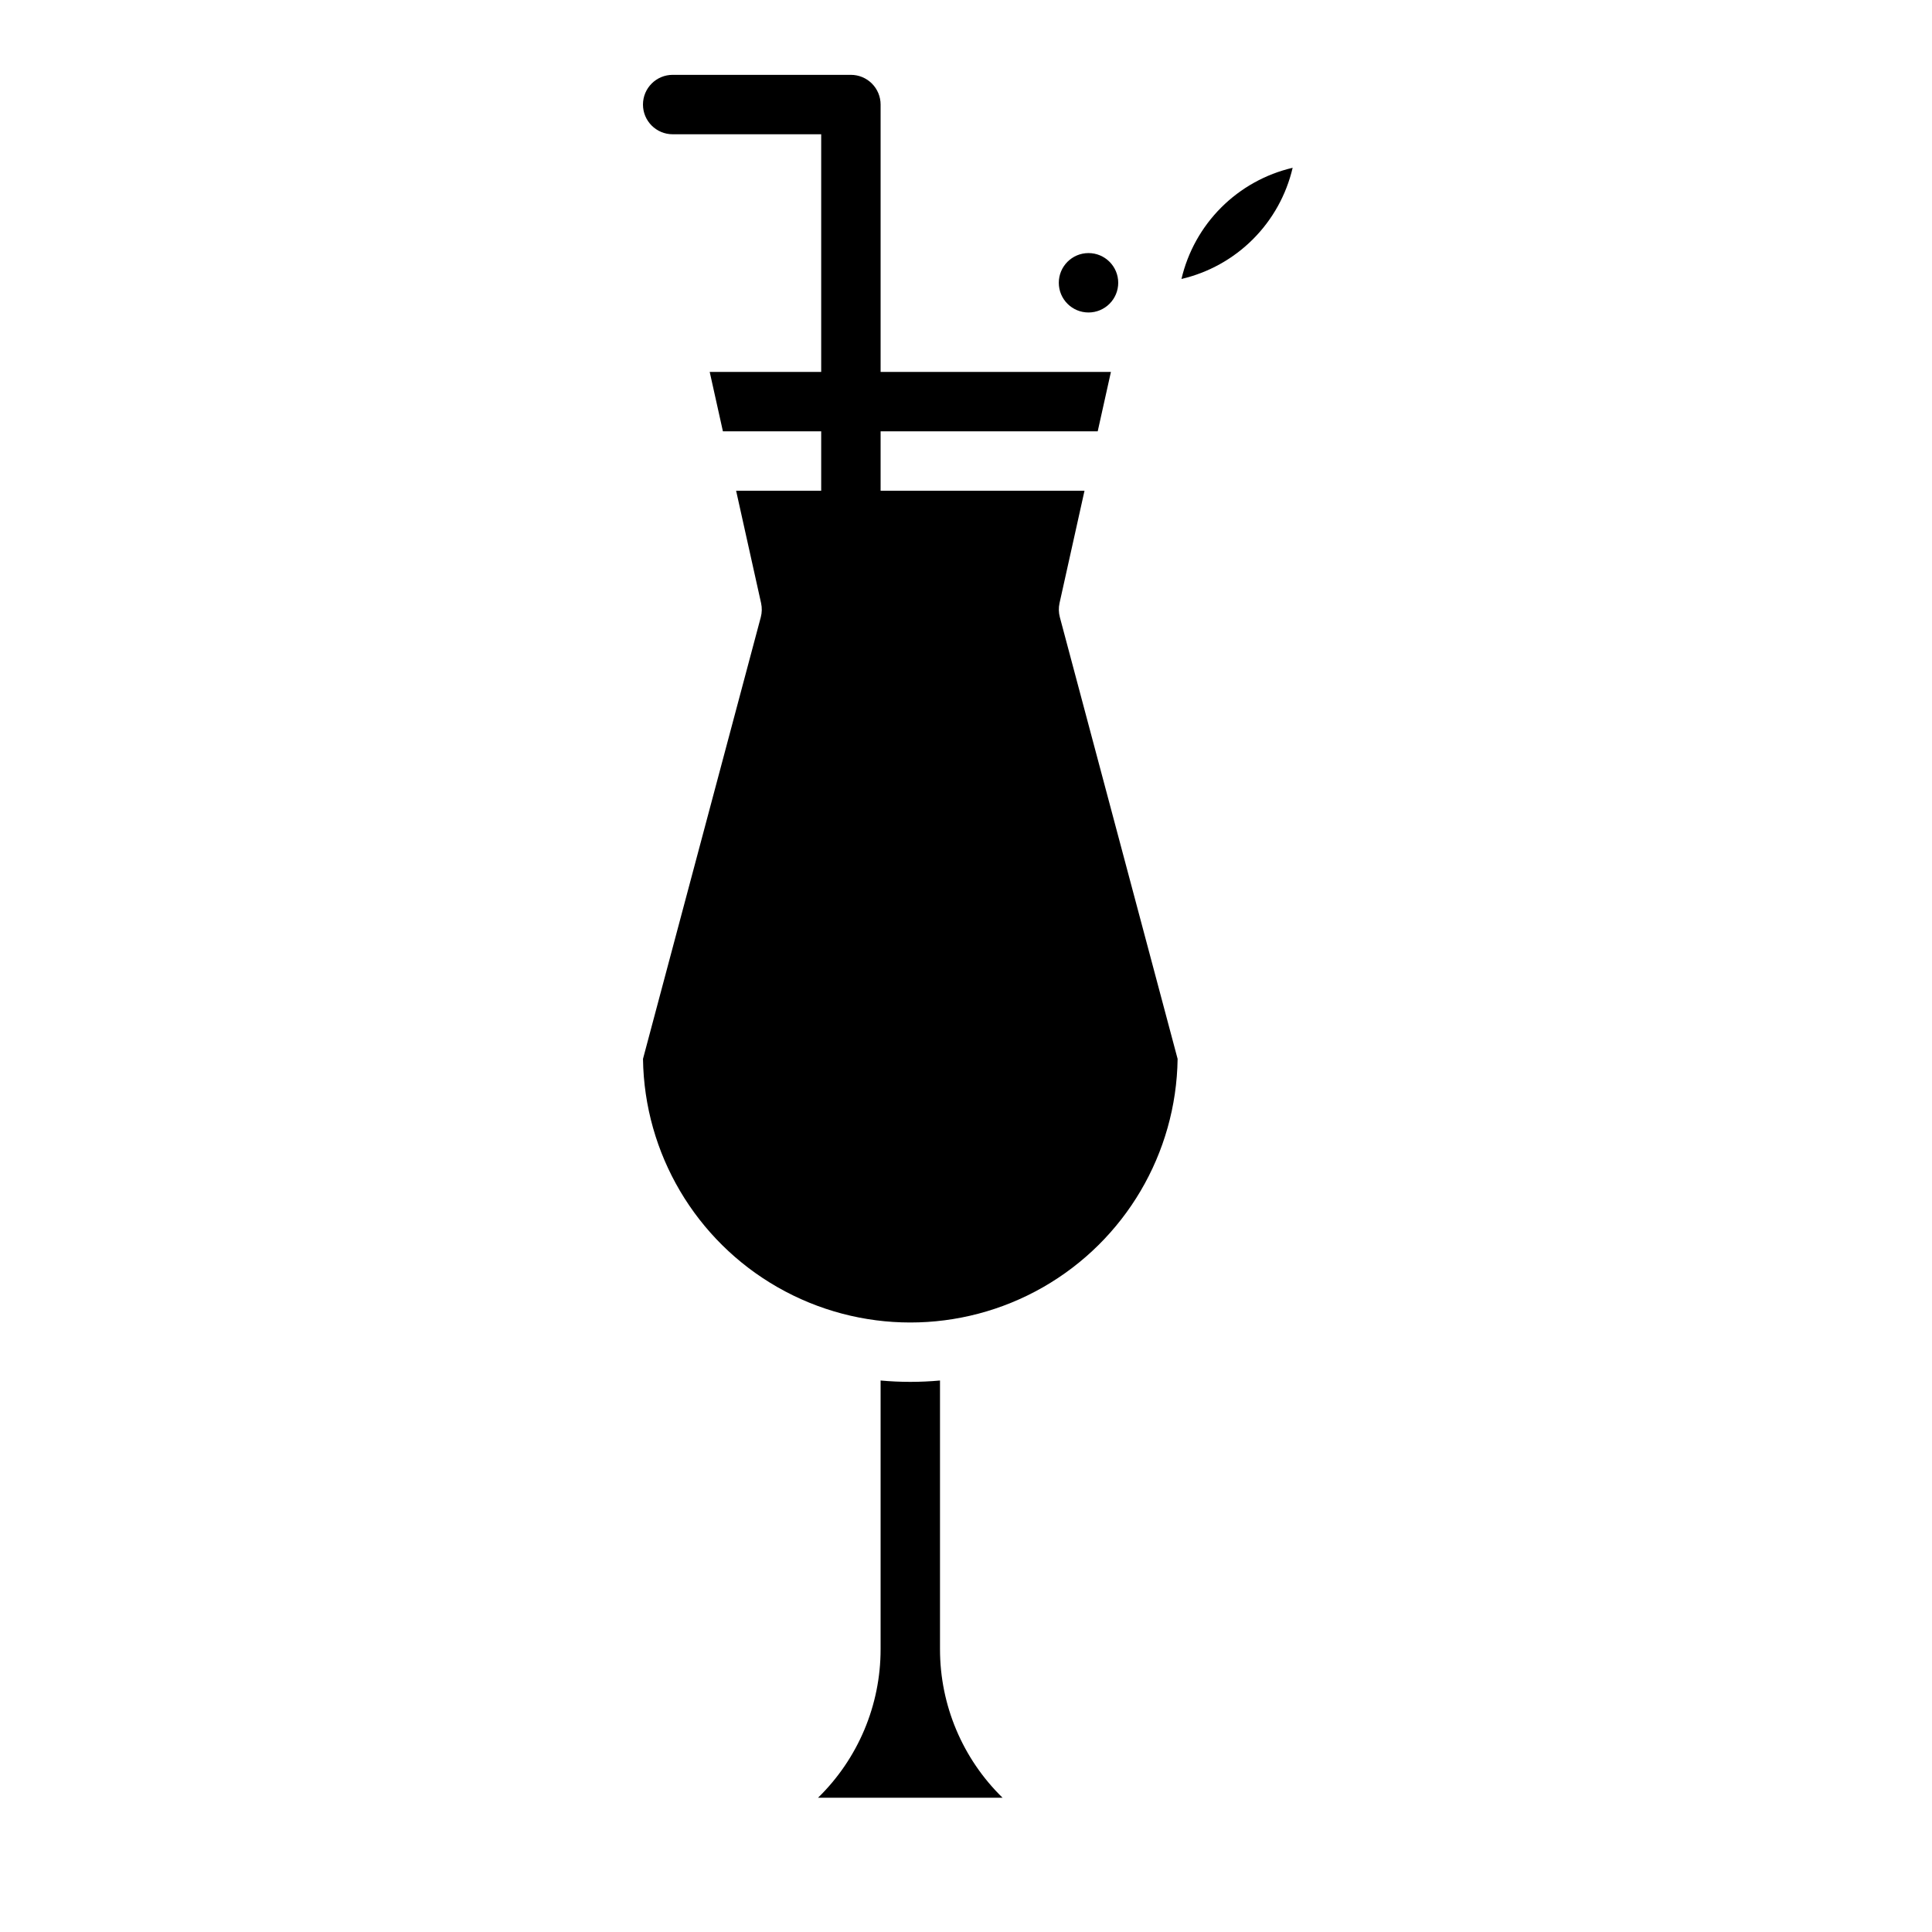 <?xml version="1.0" encoding="UTF-8"?>
<!-- Uploaded to: ICON Repo, www.iconrepo.com, Generator: ICON Repo Mixer Tools -->
<svg fill="#000000" width="800px" height="800px" version="1.1" viewBox="144 144 512 512" xmlns="http://www.w3.org/2000/svg">
 <g>
  <path d="m393.11 509.85c-2.594 0.234-5.215 0.359-7.871 0.359s-5.277-0.125-7.871-0.359v71.207c0.008 14.82-5.969 29.012-16.578 39.359h48.898c-10.609-10.348-16.586-24.539-16.578-39.359z"/>
  <path d="m457.1 217.93c7.172-1.676 13.73-5.32 18.938-10.527 5.207-5.207 8.852-11.766 10.527-18.938-7.168 1.676-13.727 5.324-18.934 10.531-5.207 5.207-8.855 11.766-10.531 18.934z"/>
  <path d="m440.34 218.94c0 4.348-3.527 7.871-7.875 7.871s-7.871-3.523-7.871-7.871 3.523-7.871 7.871-7.871 7.875 3.523 7.875 7.871"/>
  <path d="m424.87 307.56c-0.328-1.223-0.355-2.504-0.082-3.738l6.617-29.777h-54.035v-15.746h57.535l3.5-15.742h-61.035v-70.848c0-2.09-0.832-4.09-2.305-5.566-1.477-1.477-3.481-2.309-5.566-2.309h-47.234c-4.348 0-7.871 3.527-7.871 7.875 0 4.348 3.523 7.871 7.871 7.871h39.359v62.977h-29.547l3.5 15.742h26.047v15.742l-22.547 0.004 6.617 29.781c0.273 1.234 0.246 2.516-0.078 3.738l-31.215 117.05c0.348 25.07 13.926 48.094 35.703 60.531 21.773 12.438 48.5 12.438 70.277 0 21.773-12.438 35.352-35.461 35.699-60.531z"/>
 </g>
</svg>